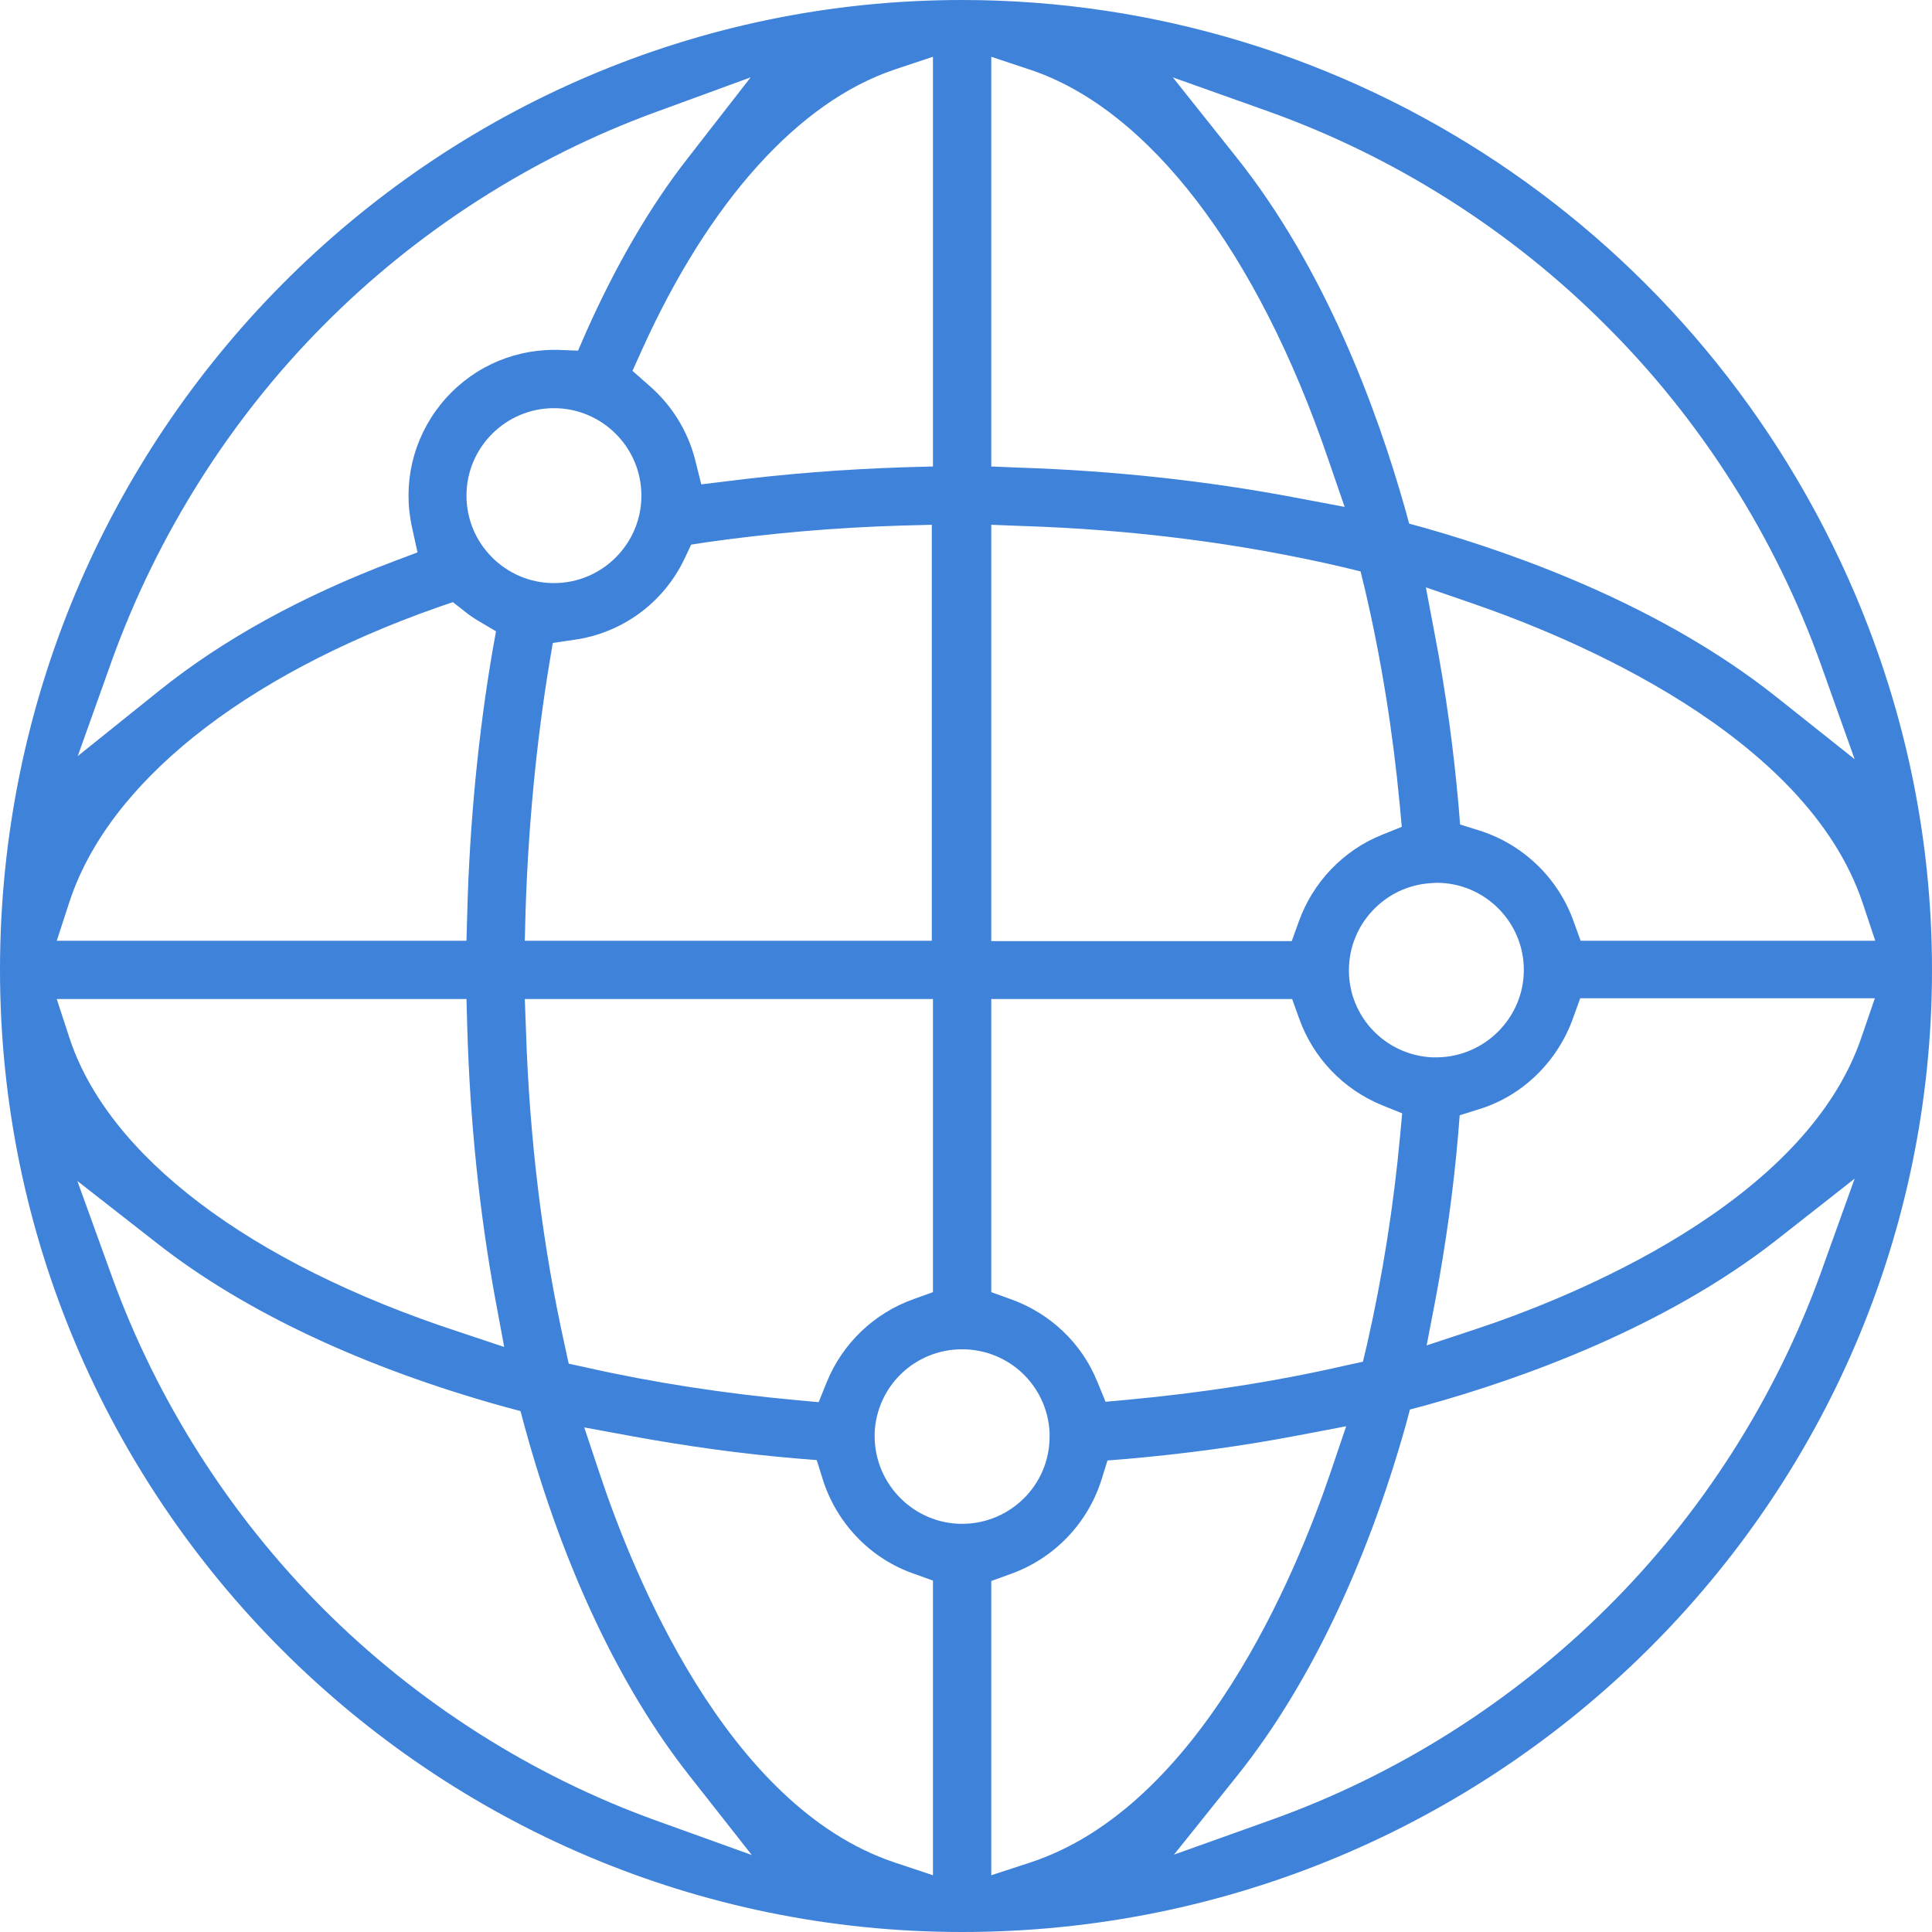 <?xml version="1.0" encoding="utf-8"?>
<!-- Generator: Adobe Illustrator 23.0.0, SVG Export Plug-In . SVG Version: 6.00 Build 0)  -->
<svg version="1.1"
	 id="Capa_1" inkscape:version="0.92.2 5c3e80d, 2017-08-06" sodipodi:docname="webhelp-blue.svg" xmlns:cc="http://creativecommons.org/ns#" xmlns:dc="http://purl.org/dc/elements/1.1/" xmlns:inkscape="http://www.inkscape.org/namespaces/inkscape" xmlns:rdf="http://www.w3.org/1999/02/22-rdf-syntax-ns#" xmlns:sodipodi="http://sodipodi.sourceforge.net/DTD/sodipodi-0.dtd" xmlns:svg="http://www.w3.org/2000/svg"
	 xmlns="http://www.w3.org/2000/svg" xmlns:xlink="http://www.w3.org/1999/xlink" x="0px" y="0px" viewBox="0 0 497 497"
	 style="enable-background:new 0 0 497 497;" xml:space="preserve">
<style type="text/css">
	.st0{fill:#3F82D9;}
</style>
<sodipodi:namedview  bordercolor="#666666" borderopacity="1" gridtolerance="10" guidetolerance="10" id="namedview39" inkscape:current-layer="g4" inkscape:cx="256" inkscape:cy="256" inkscape:pageopacity="0" inkscape:pageshadow="2" inkscape:window-height="845" inkscape:window-maximized="0" inkscape:window-width="1426" inkscape:window-x="79" inkscape:window-y="9" inkscape:zoom="0.4609375" objecttolerance="10" pagecolor="#ffffff" showgrid="false">
	</sodipodi:namedview>
<g id="g8">
</g>
<g id="g10">
</g>
<g id="g12">
</g>
<g id="g14">
</g>
<g id="g16">
</g>
<g id="g18">
</g>
<g id="g20">
</g>
<g id="g22">
</g>
<g id="g24">
</g>
<g id="g26">
</g>
<g id="g28">
</g>
<g id="g30">
</g>
<g id="g32">
</g>
<g id="g34">
</g>
<g id="g36">
</g>
<path class="st0" d="M477.2,152.8C437.6,60,347.4,0,247.5,0C111,0,0,111.9,0,249.5C0,386,111,497,247.5,497
	C385.1,497,497,386,497,249.5C497,216.1,490.3,183.6,477.2,152.8z M479.1,232.1l3.3,9.9h-75.8l-1.8-5c-4-11.2-13.1-19.9-24.4-23.4
	l-4.8-1.5l-0.4-5c-1.3-14.7-3.3-29.2-6-43.3l-2.4-12.7l12.2,4.2C404.2,164,464.4,188.7,479.1,232.1z M392,249.5
	c0,12.3-10,22.3-22.2,22.5l-0.3,0l-1.1,0c-12-0.6-21.4-10.4-21.4-22.4v0c0-11.8,9.2-21.6,20.9-22.4l1.5-0.1l0.4,0
	C382,227.2,392,237.2,392,249.5z M326.4,28.7c32.4,11.6,62.4,30.6,86.8,55.1c24.5,24.4,43.5,54.5,55.1,86.8l8.8,24.7L456.6,179
	c-28.7-22.7-64.8-36-90.1-43.2l-4-1.1l-1.1-4c-7.2-25.4-20.5-61.6-43.3-90.2l-16.4-20.6L326.4,28.7z M255,14.6l9.9,3.3
	c30.5,10.1,58.5,46.6,76.8,100.3l4.2,12.2l-12.7-2.4c-22.7-4.3-46.6-6.9-70.9-7.7L255,120V14.6z M255,135l7.7,0.3
	c28.8,0.9,56.7,4.5,82.8,10.6l4.5,1.1l1.1,4.5c4.2,17.9,7.2,36.6,9,55.7l0.5,5.5l-5.2,2.1c-9.9,4-17.7,12.2-21.3,22.3l-1.8,5H255
	V135z M255,257h77.4l1.8,5c3.6,10.1,11.3,18.2,21.3,22.3l5.2,2.1l-0.5,5.5c-1.7,18.5-4.6,36.6-8.5,53.8l-1.1,4.6l-4.6,1
	c-17.9,4.1-36.7,7-56.1,8.8l-5.5,0.5l-2.1-5.1c-4-10-12.2-17.7-22.3-21.3l-5-1.8V257z M230.1,17.9l9.9-3.3V120l-7.3,0.2
	c-15.5,0.5-30.8,1.7-45.7,3.6l-6.6,0.8l-1.6-6.4c-1.9-7.4-6-14-11.9-19.1l-4.2-3.7l2.3-5.1C182.3,51.9,205.4,26.2,230.1,17.9z
	 M135,242l0.2-7.7c0.7-21.7,2.8-43.6,6.1-63.5l0.9-5.4l5.4-0.8c12.4-1.7,23.1-9.5,28.5-20.9l1.7-3.6l3.9-0.6
	c16.2-2.3,33.1-3.8,50.3-4.3l7.7-0.2v107H135z M240,257v75.4l-5,1.8c-10.1,3.6-18.2,11.3-22.3,21.3l-2.1,5.2l-5.5-0.5
	c-18.6-1.7-36.9-4.5-54.2-8.4l-4.6-1l-1-4.6c-5.7-25.6-9.1-52.9-10-81.3L135,257H240z M120,127.5c0-12.4,10.1-22.5,22.5-22.5
	s22.5,10.1,22.5,22.5S154.9,150,142.5,150S120,139.9,120,127.5z M29,169.3c11.6-31.9,30.3-61.6,54.3-85.7
	c24-24.2,53.5-43.1,85.2-54.7l24.6-9L177,40.6c-9.8,12.5-18.6,27.7-26.3,45l-2,4.6l-5.4-0.2c-0.3,0-0.5,0-0.7,0
	c-11.4,0-22.1,5.1-29.3,14.1c-7.1,8.9-9.8,20.4-7.3,31.6l1.4,6.4l-6.1,2.3c-23.8,9-44.1,20.2-60.5,33.4l-20.8,16.7L29,169.3z
	 M17.8,232.2c9.9-30.6,44.5-58.3,94.9-76l3.8-1.3l3.2,2.5c1.1,0.9,2.3,1.7,3.5,2.4l4.4,2.6l-0.9,5c-3.6,21-5.9,44.3-6.5,67.4
	L120,242H14.6L17.8,232.2z M14.6,257H120l0.2,7.3c0.7,24,3.1,47.5,7.2,69.8l2.3,12.4l-12-4c-53.6-17.6-90-45.2-99.9-75.7L14.6,257z
	 M168.7,468.3c-31.9-11.5-61.4-30.3-85.5-54.4s-42.9-53.7-54.4-85.5l-8.9-24.6l20.6,16.1c22.3,17.5,53.2,32,89.3,42l4.1,1.1l1.1,4.1
	c9.9,36.1,24.5,67,42.2,89.5l16.2,20.6L168.7,468.3z M240,482.4l-9.9-3.3c-43.4-14.5-67.4-74.7-75.8-99.9l-4-12l12.5,2.3
	c13.7,2.5,27.9,4.5,42.3,5.7l5,0.4l1.5,4.8c3.5,11.3,12.2,20.5,23.4,24.4l5,1.8V482.4z M225,369.8l0-0.3l0-1
	c0.6-12,10.4-21.4,22.5-21.4s21.9,9.4,22.5,21.4l0,0l0,1l0,0.3c-0.1,12.3-10.2,22.2-22.5,22.2C235.2,392,225.2,382,225,369.8z
	 M264.8,479.2l-9.8,3.2v-75.7l5-1.8c11.2-4,19.9-13.1,23.4-24.4l1.5-4.8l5-0.4c14.9-1.3,29.6-3.3,43.8-6l12.6-2.4l-4.1,12.1
	C333.6,404.3,308.9,464.9,264.8,479.2z M468.3,327.7c-11.6,32-30.5,61.7-54.9,85.9c-24.3,24.2-54.2,43.1-86.5,54.6l-24.9,8.9
	l16.5-20.6c18-22.6,32.9-53.6,43.1-89.8l1.1-4.1l4.1-1.1c25.3-7,61.4-20.1,89.8-42.2l20.5-16.1L468.3,327.7z M379.1,342.1l-12.1,4
	l2.4-12.5c2.5-13.5,4.5-27.6,5.7-41.7l0.4-5l4.8-1.5c11.3-3.4,20.4-12.3,24.4-23.6l1.8-5h75.8l-3.4,9.9
	C464.5,309.6,404.3,333.8,379.1,342.1z"/>
</svg>

